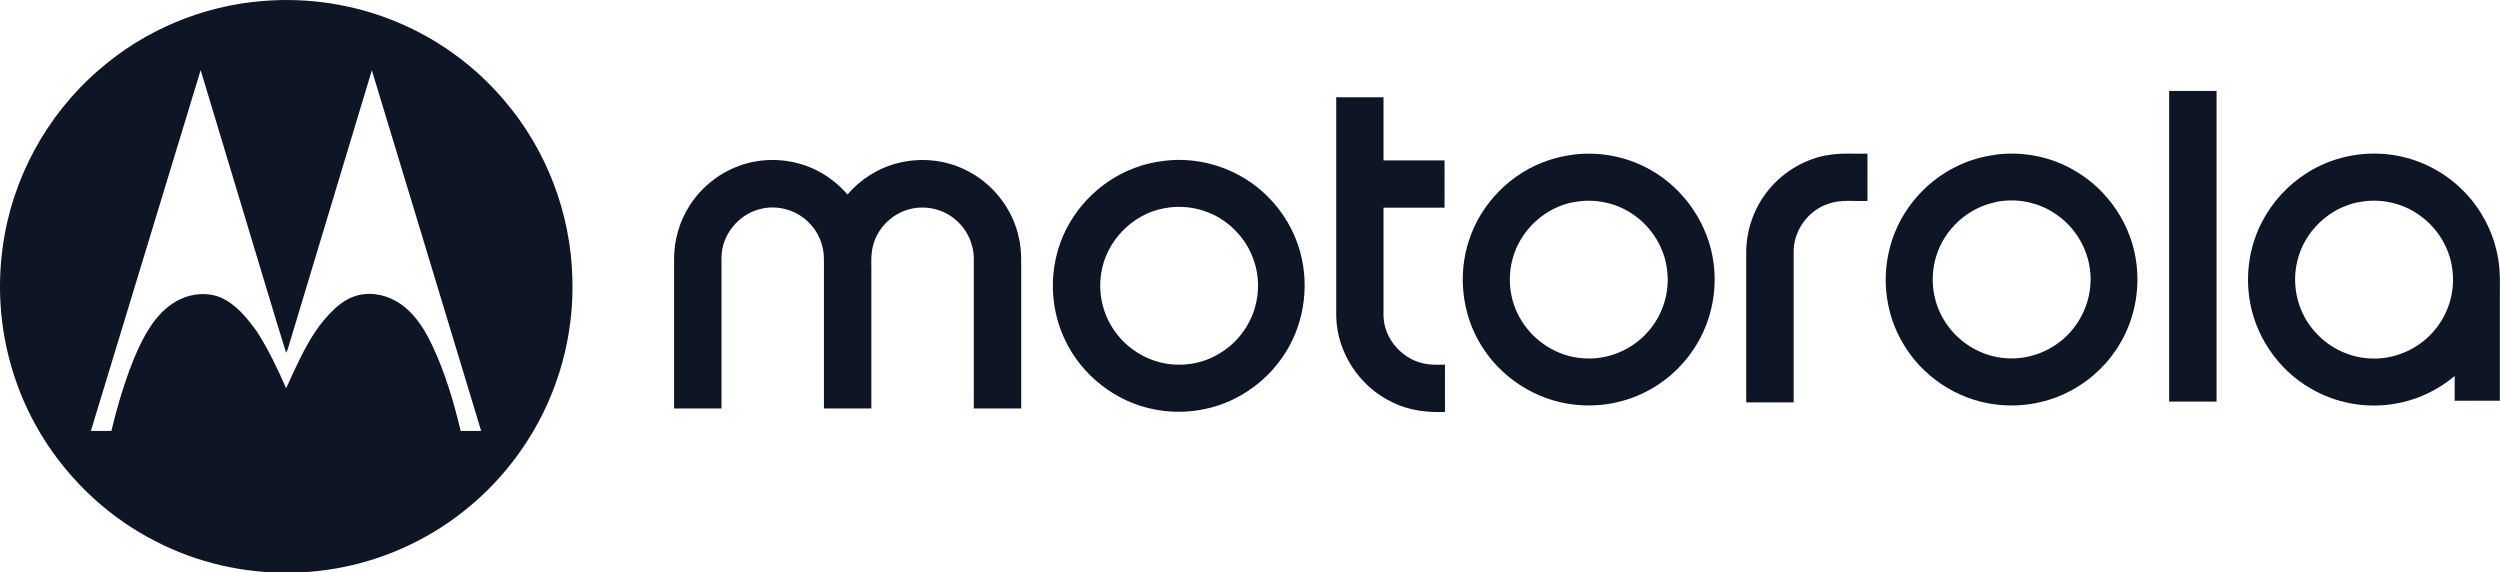 <svg xmlns="http://www.w3.org/2000/svg" id="Camada_1" data-name="Camada 1" viewBox="0 0 178.17 40.8"><defs><style>      .cls-1 {        fill: #0e1626;      }    </style></defs><path class="cls-1" d="m18.75.07c3.16-.26,6.38.22,9.32,1.41,3.04,1.22,5.77,3.19,7.88,5.69,2.99,3.49,4.72,8.02,4.84,12.61.14,4.07-.98,8.17-3.18,11.6-1.81,2.85-4.34,5.24-7.3,6.88-2.89,1.61-6.18,2.5-9.48,2.55-3.4.08-6.82-.7-9.83-2.28-4.63-2.38-8.27-6.61-9.92-11.55C.06,23.99-.24,20.76.19,17.64c.64-4.87,3.13-9.45,6.85-12.65C10.28,2.15,14.45.4,18.75.07ZM6.48,30.71h1.46c.34-1.45.76-2.89,1.27-4.29.45-1.19.95-2.37,1.69-3.41.51-.7,1.16-1.32,1.95-1.69.88-.41,1.94-.5,2.85-.13,1.15.5,1.94,1.51,2.65,2.5.8,1.26,1.44,2.61,2.04,3.98.86-1.85,1.66-3.79,3.08-5.29.48-.51,1.04-.98,1.7-1.23,1-.38,2.16-.21,3.07.32,1.15.66,1.91,1.8,2.48,2.97.96,1.99,1.6,4.12,2.11,6.27h1.46c-2.59-8.57-5.19-17.13-7.79-25.7-1.96,6.48-3.91,12.95-5.86,19.43-.08.24-.12.49-.25.7-.82-2.62-1.59-5.25-2.39-7.87-1.23-4.09-2.47-8.18-3.7-12.27-2.61,8.56-5.21,17.13-7.82,25.7Z"></path><path class="cls-1" d="m154.59,28.62c0-7.38,0-14.76,0-22.14,1.13,0,2.25,0,3.38,0v22.14h-3.38Z"></path><path class="cls-1" d="m95.22,6.93c1.13,0,2.25,0,3.38,0v4.5h4.35c0,1.12,0,2.25,0,3.37-1.45,0-2.9,0-4.35,0,0,2.57,0,5.15,0,7.72.04,1.7,1.44,3.21,3.12,3.43.42.06.84.04,1.26.04,0,1.12,0,2.25,0,3.37-1.28.05-2.6-.11-3.75-.69-2.34-1.1-3.96-3.56-4-6.15,0-5.2,0-10.4,0-15.6Z"></path><path class="cls-1" d="m112.11,11.02c1.91-.24,3.9.15,5.56,1.11,2.41,1.37,4.12,3.91,4.46,6.67.24,1.89-.14,3.86-1.08,5.52-.8,1.43-2,2.63-3.43,3.43-1.62.92-3.54,1.3-5.4,1.09-2.72-.29-5.26-1.91-6.67-4.25-1.36-2.2-1.67-5.01-.86-7.46.86-2.66,3.03-4.84,5.68-5.71.56-.19,1.14-.32,1.72-.39Zm0,3.39c-1.9.37-3.53,1.8-4.18,3.62-.57,1.58-.39,3.41.51,4.83.92,1.5,2.57,2.54,4.33,2.67,1.74.16,3.52-.57,4.67-1.88,1.04-1.16,1.56-2.77,1.38-4.32-.16-1.64-1.11-3.17-2.48-4.08-1.22-.83-2.78-1.13-4.23-.83Z"></path><path class="cls-1" d="m130.14,11.08c.97-.2,1.97-.11,2.95-.13v3.37c-.92.04-1.88-.12-2.78.2-1.46.47-2.51,1.94-2.48,3.48,0,3.56,0,7.12,0,10.68h-3.38c0-3.56,0-7.12,0-10.68,0-1.51.49-3.01,1.4-4.22,1.03-1.39,2.59-2.38,4.29-2.71Z"></path><path class="cls-1" d="m142.22,11.02c1.93-.25,3.94.14,5.62,1.13,2.42,1.38,4.13,3.95,4.43,6.73.22,1.89-.17,3.85-1.12,5.5-.81,1.43-2.03,2.62-3.47,3.41-1.66.92-3.62,1.28-5.5,1.03-2.73-.34-5.24-2.03-6.6-4.42-1.11-1.91-1.46-4.23-.98-6.39.56-2.66,2.42-5,4.88-6.17.86-.42,1.79-.69,2.74-.81Zm0,3.39c-1.97.39-3.65,1.93-4.23,3.85-.5,1.6-.24,3.41.71,4.79.95,1.42,2.56,2.37,4.27,2.48,1.67.13,3.38-.56,4.51-1.79,1.13-1.21,1.7-2.94,1.46-4.59-.21-1.59-1.15-3.06-2.5-3.94-1.22-.82-2.78-1.11-4.22-.81Z"></path><path class="cls-1" d="m164.45,12.3c1.48-.93,3.24-1.4,4.99-1.35,1.91.04,3.8.73,5.3,1.92,1.76,1.38,2.97,3.43,3.31,5.64.15.86.11,1.72.11,2.59,0,2.49,0,4.97,0,7.46-1.07,0-2.15,0-3.22,0,0-.59,0-1.18,0-1.76-1.24,1.04-2.75,1.74-4.35,1.99-2.03.33-4.16-.07-5.94-1.12-2.35-1.36-4.01-3.84-4.36-6.54-.24-1.8.07-3.68.91-5.3.74-1.44,1.87-2.67,3.24-3.52Zm3.61,2.11c-2.1.42-3.87,2.13-4.34,4.22-.4,1.65,0,3.48,1.08,4.8.97,1.22,2.45,2.01,4.01,2.11,1.69.13,3.42-.58,4.55-1.84,1.07-1.16,1.61-2.79,1.43-4.36-.15-1.59-1.04-3.07-2.34-3.99-1.25-.91-2.88-1.25-4.39-.93Z"></path><path class="cls-1" d="m52.64,11.83c1.69-.63,3.62-.56,5.27.17.95.42,1.8,1.07,2.49,1.86.94-1.1,2.23-1.91,3.64-2.25,1.58-.39,3.29-.23,4.75.49,1.95.93,3.42,2.8,3.84,4.92.19.85.14,1.72.15,2.58,0,3.17,0,6.34,0,9.51-1.13,0-2.25,0-3.38,0,0-3.56,0-7.11,0-10.66,0-1.07-.49-2.12-1.31-2.8-.9-.78-2.2-1.05-3.35-.72-1.2.34-2.19,1.33-2.51,2.54-.15.52-.14,1.07-.13,1.6,0,3.35,0,6.69,0,10.04-1.13,0-2.25,0-3.38,0,0-3.55,0-7.11,0-10.66,0-1.01-.43-2.01-1.18-2.69-.88-.83-2.2-1.17-3.37-.86-1.55.38-2.75,1.86-2.75,3.46,0,3.58,0,7.16,0,10.75-1.13,0-2.25,0-3.38,0,0-3.56,0-7.11,0-10.67,0-1.34.39-2.68,1.12-3.81.82-1.27,2.05-2.27,3.47-2.79Z"></path><path class="cls-1" d="m82.98,11.46c2.64-.33,5.4.61,7.3,2.48,1.14,1.11,1.98,2.52,2.39,4.05.69,2.54.22,5.37-1.31,7.52-.85,1.22-2.02,2.23-3.36,2.9-1.77.89-3.84,1.15-5.77.76-2.73-.53-5.15-2.43-6.33-4.95-.95-1.98-1.12-4.3-.5-6.4.77-2.66,2.86-4.89,5.46-5.85.68-.26,1.4-.43,2.13-.51Zm0,3.38c-2.28.41-4.17,2.36-4.5,4.65-.21,1.32.07,2.72.79,3.85.81,1.3,2.16,2.24,3.66,2.54,1.36.28,2.82.03,4-.7,1.19-.71,2.09-1.88,2.49-3.2.34-1.13.32-2.36-.08-3.47-.49-1.41-1.57-2.6-2.91-3.23-1.07-.51-2.29-.66-3.45-.44Z"></path></svg>